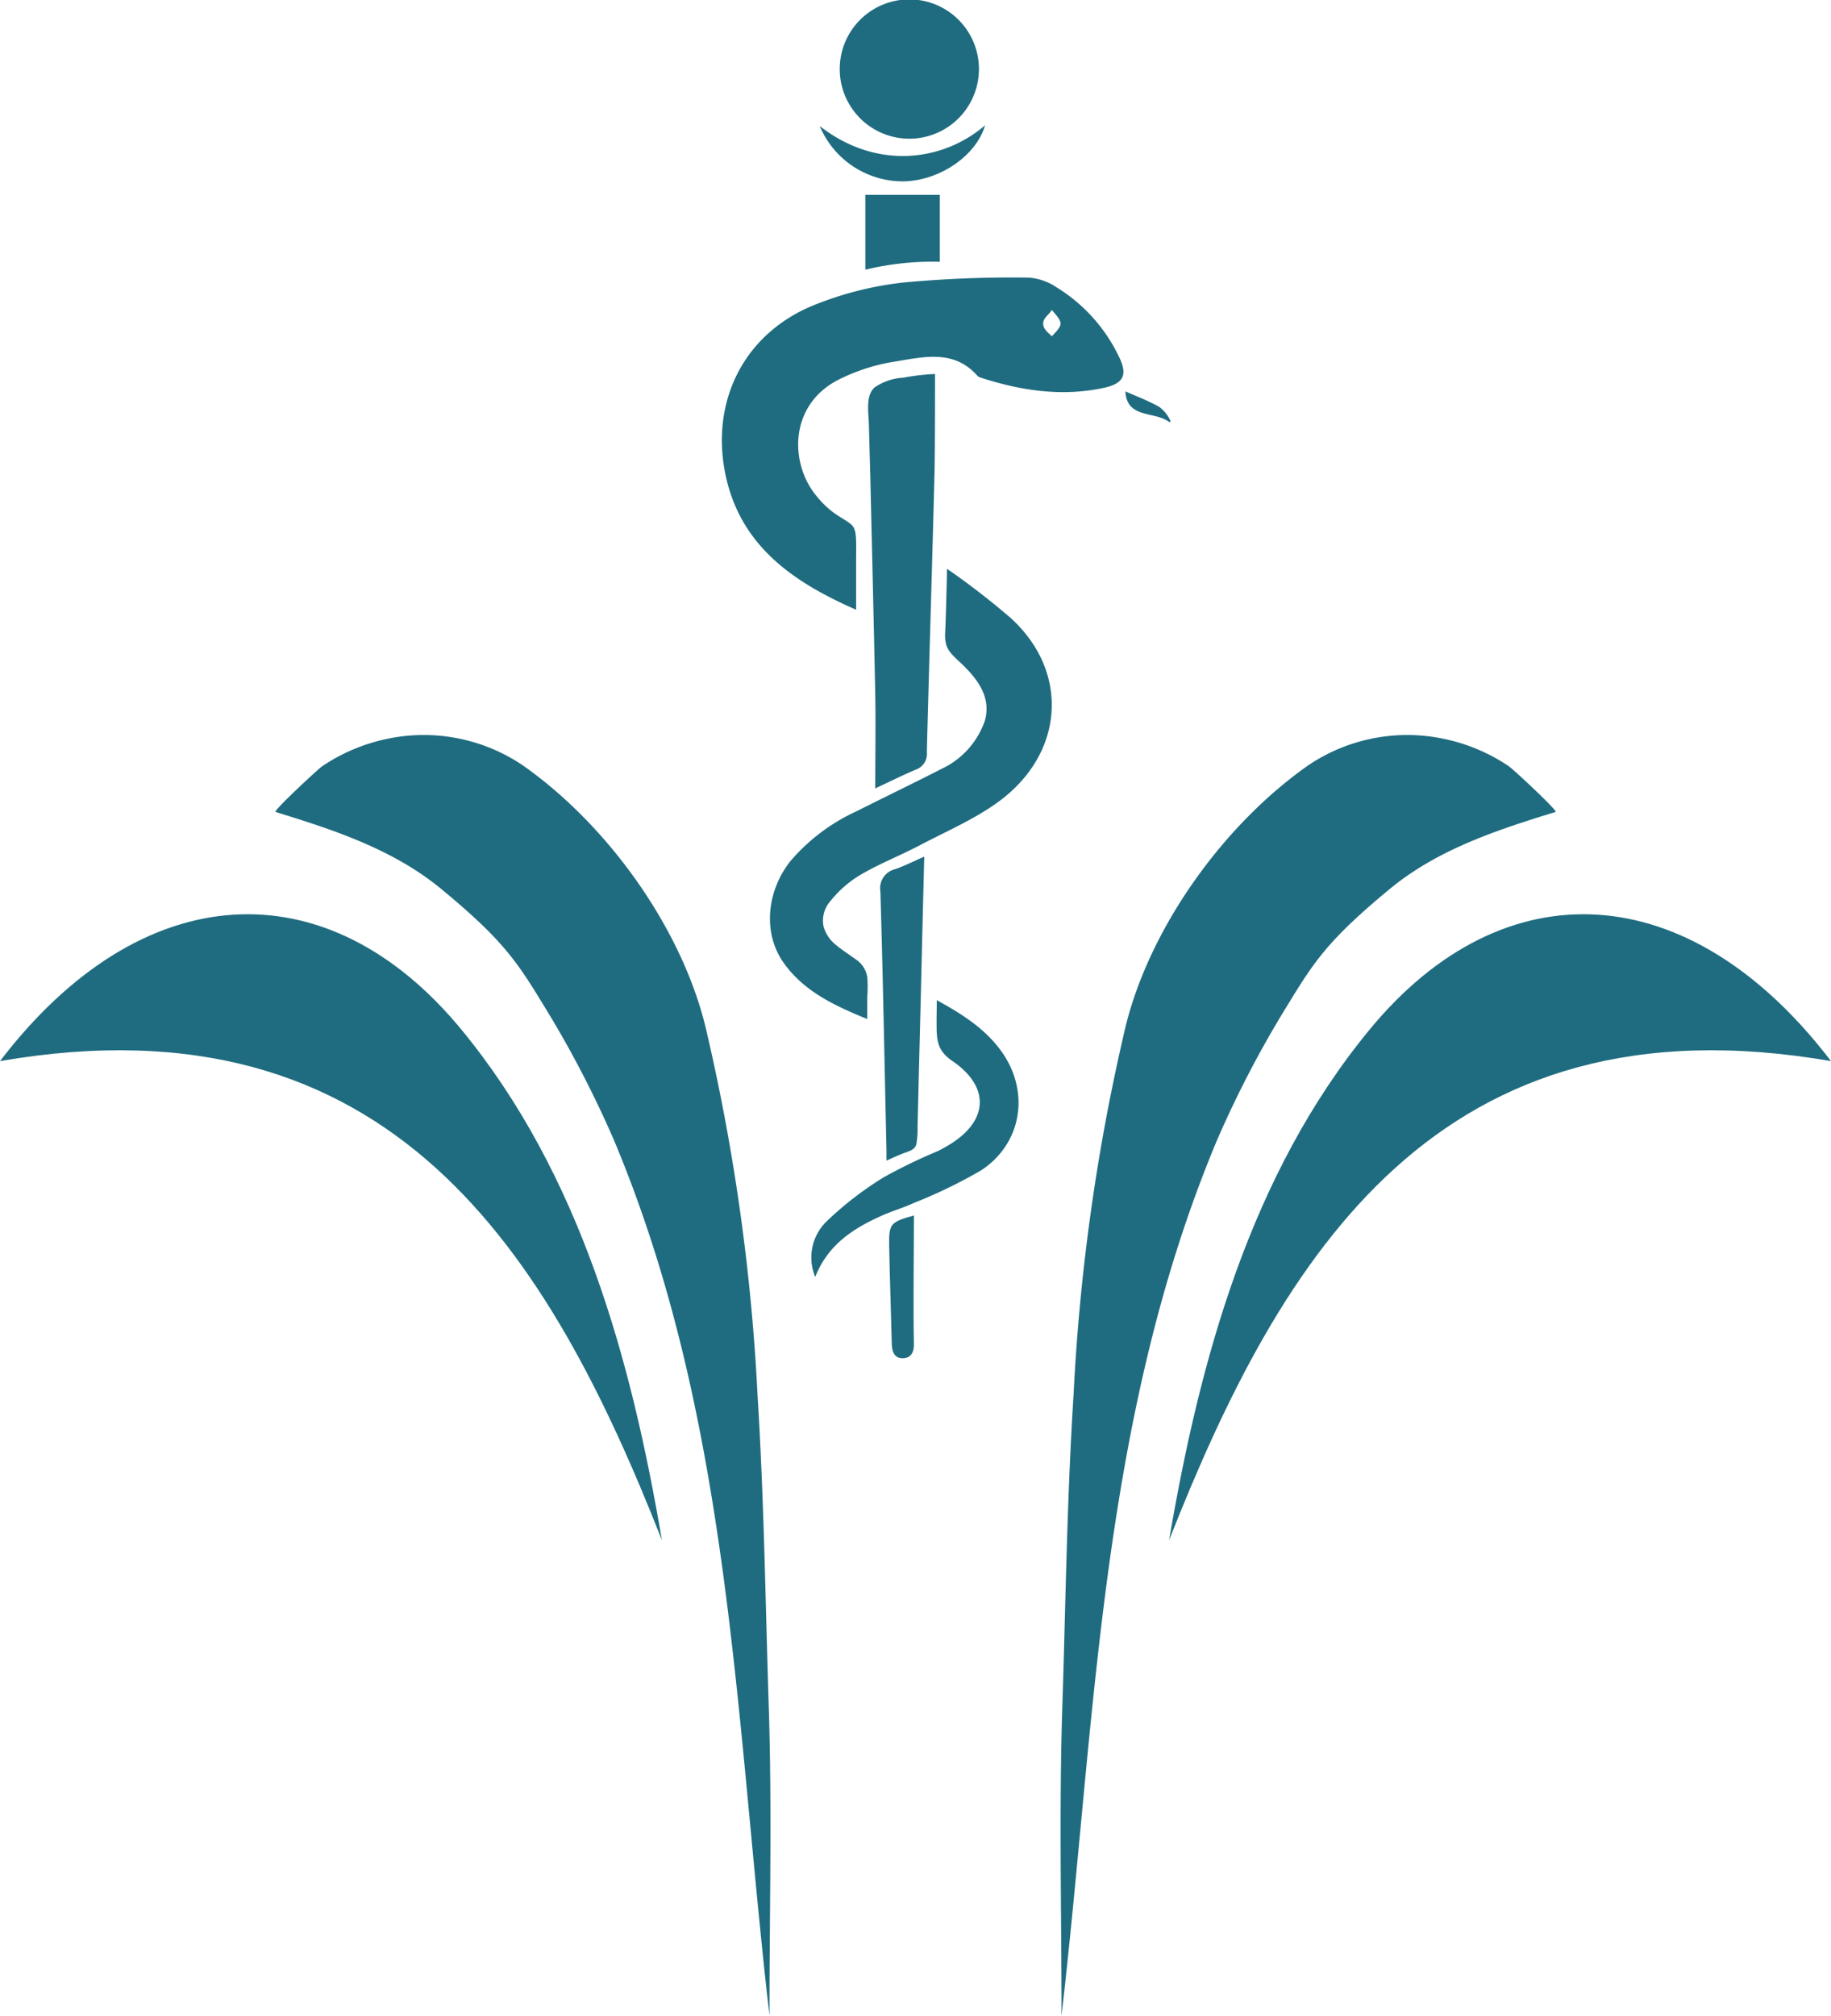 <?xml version="1.0" encoding="UTF-8"?>
<svg xmlns="http://www.w3.org/2000/svg" id="Ebene_1" data-name="Ebene 1" viewBox="0 0 210.45 231.54">
  <defs>
    <style>.cls-1{fill:#1f6c80;}</style>
  </defs>
  <path class="cls-1" d="M123.9,262.65c-3.93-34.07-4.42-68.43-17.83-100.47a122.19,122.19,0,0,0-8.23-15.76c-3-4.92-4.68-7.43-11.65-13.18-5.52-4.56-12.31-6.78-19.06-8.86-.32-.09,4.84-4.89,5.36-5.25A21,21,0,0,1,79.87,116a20.33,20.33,0,0,1,15.64,3c10,7,18.62,19.18,21.21,30.8a235.32,235.32,0,0,1,5.8,41.4c.76,12.12.91,23.85,1.3,36C124.2,239,123.9,250.83,123.9,262.65Z" transform="translate(-35.46 -31.11)"></path>
  <path class="cls-1" d="M35.46,153c16.29-21.3,37.59-22.33,53-3.66,13.75,16.67,19.56,38,23.08,58.7C98.61,175.17,80.53,145.22,35.46,153Z" transform="translate(-35.46 -31.11)"></path>
  <path class="cls-1" d="M157.47,262.65c3.94-34.07,4.42-68.43,17.83-100.47a121,121,0,0,1,8.24-15.76c3-4.92,4.68-7.43,11.64-13.18,5.52-4.56,12.31-6.78,19.07-8.86.32-.09-4.84-4.89-5.37-5.25A20.88,20.88,0,0,0,201.5,116a20.33,20.33,0,0,0-15.64,3c-10,7-18.61,19.18-21.21,30.8a234.43,234.43,0,0,0-5.79,41.4c-.77,12.12-.91,23.85-1.3,36C157.18,239,157.47,250.83,157.47,262.65Z" transform="translate(-35.46 -31.11)"></path>
  <path class="cls-1" d="M245.91,153c-16.28-21.3-37.58-22.33-53-3.66-13.75,16.67-19.55,38-23.08,58.7C182.77,175.17,200.84,145.22,245.91,153Z" transform="translate(-35.46 -31.11)"></path>
  <path class="cls-1" d="M144.31,96.45a86.87,86.87,0,0,1,7.36,5.69c6.78,6.2,6.13,15.61-1.56,21.15-2.78,2-6,3.37-9.09,5-2.19,1.14-4.51,2.05-6.64,3.3a12.7,12.7,0,0,0-3.45,3,3.38,3.38,0,0,0-.8,3,4.15,4.15,0,0,0,1.43,2.08c.73.61,1.53,1.11,2.3,1.67a3,3,0,0,1,1.28,2,14.83,14.83,0,0,1,0,2.31c0,.24,0,1.8,0,2.52-3.75-1.54-7.28-3.16-9.63-6.49s-2-8.13.82-11.68a22.09,22.09,0,0,1,7.6-5.71c3.24-1.63,6.51-3.2,9.73-4.85a9.54,9.54,0,0,0,5-5.55c.79-2.83-1-5-3.06-6.89-1.07-1-1.51-1.52-1.52-2.93C144.2,101.76,144.31,96.45,144.31,96.45Z" transform="translate(-35.46 -31.11)"></path>
  <path class="cls-1" d="M142.93,74.07c0,3.91,0,7.41-.05,11-.27,10.81-.62,21.63-.89,32.44a1.91,1.91,0,0,1-1.25,2c-1.4.58-2.76,1.27-4.68,2.16,0-3.85.06-7.3,0-10.75q-.13-6.37-.28-12.75t-.3-12.74l-.15-5.42c0-1.34-.46-3.4.66-4.4a6.52,6.52,0,0,1,3.32-1.12A25.71,25.71,0,0,1,142.93,74.07Z" transform="translate(-35.46 -31.11)"></path>
  <path class="cls-1" d="M139.16,47a8,8,0,0,1-.06-15.91A8,8,0,1,1,139.16,47Z" transform="translate(-35.46 -31.11)"></path>
  <path class="cls-1" d="M143.13,146c3,1.64,5.54,3.29,7.37,5.8,3.37,4.61,2.49,10.63-2.29,13.76a57.29,57.29,0,0,1-7.68,3.72c-1.19.55-2.47.92-3.67,1.45-3.27,1.46-6.22,3.31-7.7,7.06a5.78,5.78,0,0,1,1.38-6.45,39,39,0,0,1,6.5-5,62.43,62.43,0,0,1,6.2-3c.4-.19.78-.41,1.16-.63,4.65-2.73,4.95-6.69.53-9.72-1.65-1.12-1.82-2.24-1.82-4.06C143.1,147.6,143.13,147.2,143.13,146Z" transform="translate(-35.46 -31.11)"></path>
  <path class="cls-1" d="M141.69,129.51l-.21,8.33-.2,8.33-.21,8.28-.1,4.13-.05,2.06a9.4,9.4,0,0,1-.14,1.91c-.17.65-.84.8-1.38,1s-1.41.59-2.05.88c0-.72,0-.9,0-1.21-.23-9.92-.4-19.77-.7-29.69a2.25,2.25,0,0,1,1.67-2.57C139.35,130.61,140.37,130.09,141.69,129.51Z" transform="translate(-35.46 -31.11)"></path>
  <path class="cls-1" d="M134.92,53.49h8.56v7.69a32.8,32.8,0,0,0-8.56.91Z" transform="translate(-35.46 -31.11)"></path>
  <path class="cls-1" d="M140.5,170.73c0,4.85-.09,10,0,14.85,0,1.4-.86,1.58-1.41,1.55s-1.1-.38-1.13-1.63c-.09-3.75-.23-7.51-.3-11.26C137.6,171.61,137.86,171.49,140.5,170.73Z" transform="translate(-35.46 -31.11)"></path>
  <path class="cls-1" d="M129.68,45.59c6.39,5,14,4.18,19-.08-1,3.42-5.06,6.28-9.23,6.43A10.35,10.35,0,0,1,129.68,45.59Z" transform="translate(-35.46 -31.11)"></path>
  <path class="cls-1" d="M169.87,79.61c-1.61-1.3-4.91-.35-5.06-3.54,1.29.57,2.62,1.07,3.84,1.75A3.9,3.9,0,0,1,170,79.5Z" transform="translate(-35.46 -31.11)"></path>
  <path class="cls-1" d="M164.09,72.13a18.89,18.89,0,0,0-7.17-8A6.54,6.54,0,0,0,153.7,63a134.41,134.41,0,0,0-14.48.57,38.93,38.93,0,0,0-10.45,2.69c-7.72,3.25-11.55,10.74-10,19,1.6,8.41,7.7,12.66,15.09,15.89,0-2.13,0-3.89,0-5.88.05-4.41,0-3.44-2.64-5.31a10.82,10.82,0,0,1-1.88-1.83c-3.2-3.8-3.26-10.79,2.92-13.61a22,22,0,0,1,5.77-1.83c3.39-.52,7-1.58,9.8,1.62a.81.81,0,0,0,.29.16c4.66,1.52,9.41,2.24,14.27,1.18C164.63,75.15,165.07,74.14,164.09,72.13Zm-7.73-2.39c-.36-.36-1-.8-1-1.45s.56-.92,1-1.57c.5.6,1,1.11,1,1.57S156.72,69.34,156.36,69.74Z" transform="translate(-35.46 -31.11)"></path>
</svg>
